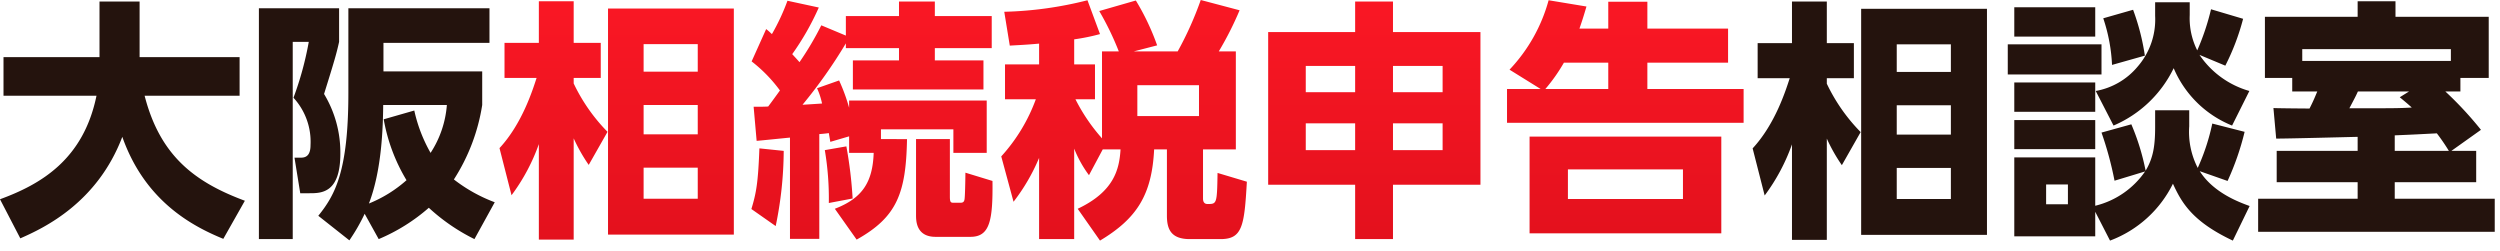 <svg xmlns="http://www.w3.org/2000/svg" xmlns:xlink="http://www.w3.org/1999/xlink" width="399" height="40" viewBox="0 0 399 40"><defs><clipPath id="a"><rect width="399" height="40" transform="translate(277 6370)" fill="#fff"/></clipPath><linearGradient id="b" x1="0.5" x2="0.5" y2="1" gradientUnits="objectBoundingBox"><stop offset="0" stop-color="#ff1926"/><stop offset="1" stop-color="#d70d19"/></linearGradient></defs><g transform="translate(-277 -6370)" clip-path="url(#a)"><g transform="translate(-17731.6 6575.4)"><path d="M3.84,3.6C7.68,1.92,16.12-2.08,20.12-12.6,23.76-2.28,31.36,1.68,36.24,3.68L39.68-2.4c-7.96-2.96-13.52-7.12-16-16.76H38.84v-6.16H22.88V-34.2h-6.4v8.88H1.16v6.16H16C13.92-9,7.16-5.04.6-2.64ZM79.56-2.16A24.679,24.679,0,0,1,73.04-5.8a30.641,30.641,0,0,0,4.52-11.88v-5.36H61.8V-27.6H78.72v-5.52H56.2V-19.6C56.2-7.12,54.08-3.32,51.4,0l4.96,3.92A29.992,29.992,0,0,0,58.8-.32l2.24,4.04a29.38,29.38,0,0,0,8-5,30.87,30.87,0,0,0,7.28,5ZM61.84-15.4a28.317,28.317,0,0,0,3.64,9.72,20.7,20.7,0,0,1-6,3.72c2.08-5.4,2.24-12.28,2.28-15.72H71.92a16.213,16.213,0,0,1-2.6,7.64,24.062,24.062,0,0,1-2.6-6.76ZM41.92,3.72h5.4V-27.76h2.56a51.233,51.233,0,0,1-2.44,8.92,10.386,10.386,0,0,1,2.72,7.56c0,1.4-.52,2-1.48,2H47.6l.92,5.68h1.44c1.92,0,4.96,0,4.96-6.32a18.037,18.037,0,0,0-2.6-9.52c1.6-5.12,2-6.48,2.4-8.32v-5.36H41.92Zm275.8-36.76H297.64V3.04h20.08Zm-5.76,20.08h-8.64v-4.68h8.64Zm0-10h-8.64v-4.4h8.64Zm0,20.28h-8.64V-7.64h8.64Zm-14.4-10.68a28.362,28.362,0,0,1-5.4-7.72v-.88h4.32v-5.6h-4.32V-34.2H286.6v6.64h-5.48v5.6h5.12c-.64,1.96-2.32,7.32-5.92,11.2l1.92,7.52a30.86,30.86,0,0,0,4.36-8.16V3.84h5.56V-12.32a26.933,26.933,0,0,0,2.4,4.24Zm45.4,6.28A13.568,13.568,0,0,1,335-1.6V-9.32H322.08V3.28H335V-.64l2.36,4.6A18.358,18.358,0,0,0,347.4-5.12c1.44,3.16,3.2,6.08,9.56,9.08l2.68-5.52c-1.52-.56-5.72-2.04-7.96-5.56l4.44,1.56a42.694,42.694,0,0,0,2.72-7.84l-5.16-1.32a34.134,34.134,0,0,1-2.32,7.08A12.574,12.574,0,0,1,350-14.28v-2.56h-5.44v2.68c0,3.04-.32,4.96-1.52,6.96a36.838,36.838,0,0,0-2.28-7.4L336-13.28a54.641,54.641,0,0,1,2.08,7.68Zm-20.88-8.2v4.64H335v-4.64Zm8.56,13.44h-3.48V-5h3.48Zm-8.56-19.44v4.68H335v-4.68Zm37.52,1.36a14.338,14.338,0,0,1-7.96-5.76l4.12,1.72a36.945,36.945,0,0,0,2.84-7.48l-5.12-1.52a37.824,37.824,0,0,1-2.2,6.56,11.423,11.423,0,0,1-1.2-5.64v-2.04h-5.52v2.16a11.466,11.466,0,0,1-2.8,8.12,11.289,11.289,0,0,1-6.68,3.88l2.84,5.52a18.881,18.881,0,0,0,9.6-9.16,17.034,17.034,0,0,0,9.32,9.16ZM322.08-33.28v4.68H335v-4.68Zm20.84,7.72a36.237,36.237,0,0,0-1.88-7.32l-4.76,1.36a27.148,27.148,0,0,1,1.4,7.44Zm-21.88-1.8v4.8H336v-4.8Zm75.52,13.64a57.064,57.064,0,0,0-5.68-6.12h2.4V-22h4.52v-9.76H382.92v-2.48h-6.04v2.48h-14.8V-22h4.36v2.16h4c-.28.64-.56,1.4-1.24,2.72-.52,0-5.52-.04-5.76-.08l.44,4.88c2.04,0,11.12-.24,13-.28v2.24H363.96v5h12.92v2.64H361V2.56h37.76V-2.72H382.8V-5.36h13v-5h-3.96Zm-13.76.88c3.04-.12,4.32-.2,6.72-.32a31.615,31.615,0,0,1,1.92,2.8H382.8Zm.8-6.08c.68.56,1.12.92,1.92,1.64-2.04.12-2.8.12-9.96.12.88-1.68,1-1.88,1.36-2.68h8.16Zm-15.56-5.8V-26.6h23.72v1.88Z" transform="translate(18008 -170.96)" fill="#24130d"/><path d="M117.72-33.04H97.64V3.04h20.08Zm-5.76,20.08h-8.64v-4.68h8.64Zm0-10h-8.64v-4.4h8.64Zm0,20.28h-8.64V-7.64h8.64ZM97.56-13.36a28.362,28.362,0,0,1-5.4-7.72v-.88h4.32v-5.6H92.16V-34.2H86.6v6.64H81.12v5.6h5.12c-.64,1.96-2.32,7.32-5.92,11.2l1.92,7.52A30.859,30.859,0,0,0,86.6-11.4V3.84h5.56V-12.32a26.933,26.933,0,0,0,2.4,4.24ZM136.12-10h3.92c-.16,4.72-1.84,7.24-6.2,8.92l3.48,4.92c6.44-3.6,7.88-7.4,8.04-16.04H141.2v-1.56h11.56V-10h5.32v-8.36H136.12v1.16a29.19,29.19,0,0,0-1.6-4.36L131-20.32a11.634,11.634,0,0,1,.8,2.44c-.48.04-2.48.16-3.12.2a78.845,78.845,0,0,0,6.92-9.8v.76h8.48v1.96h-7.36v4.64h20.84v-4.64H149.8v-1.96h9.08v-5.12H149.8v-2.32h-5.72v2.32H135.6v3.12l-3.92-1.64a49.011,49.011,0,0,1-3.48,5.88c-.6-.68-.84-.92-1.16-1.28a42.09,42.09,0,0,0,4.24-7.44l-5-1.08a34.384,34.384,0,0,1-2.48,5.32c-.24-.2-.36-.36-.92-.8l-2.32,5.16a23.111,23.111,0,0,1,4.52,4.64c-.44.6-1.24,1.72-1.88,2.56-.8.04-1.48.04-2.32.04l.48,5.44c.6-.04,4.44-.44,5.32-.52V3.72h4.68V-13c.64-.04,1.28-.12,1.52-.16.04.24.16.92.24,1.4l3-.88ZM146.8-.08c0,.88,0,3.48,3.12,3.48h5.56c3.08,0,3.6-2.56,3.52-8.92l-4.32-1.32c0,.28-.04,3.28-.12,4.08-.04.52-.2.72-.68.72h-1.04c-.48,0-.64-.04-.64-.96v-9.2h-5.4Zm-25-10.64c-.2,5.36-.48,7.08-1.28,9.68l3.88,2.72a59.9,59.9,0,0,0,1.28-12Zm10.44.28A46.406,46.406,0,0,1,132.88-2l3.8-.72a67.64,67.64,0,0,0-1-8.32Zm47.2-.12c-.2,3.16-1,6.72-6.84,9.48L176.16,4c5.8-3.48,8.28-7.2,8.64-14.56h2.04V.04c0,2.16.68,3.72,3.64,3.72h4.92c3.48,0,3.8-2.08,4.2-9.16l-4.68-1.4c-.08,4.96-.12,4.96-1.6,4.96-.72,0-.72-.68-.72-.92v-7.8h5.24V-26.2h-2.72a52.6,52.6,0,0,0,3.32-6.56l-6.2-1.64a53.623,53.623,0,0,1-3.68,8.2h-7l3.72-.96a38.381,38.381,0,0,0-3.4-7.16l-5.84,1.68a46.133,46.133,0,0,1,3.12,6.44h-2.68v13.88a28.925,28.925,0,0,1-4.24-6.24h3.12v-5.56h-3.32v-4a32.765,32.765,0,0,0,4.12-.84l-2-5.4a59.38,59.38,0,0,1-13.28,1.84l.88,5.4c1.28-.08,2.52-.12,4.68-.32v3.32H161v5.56h4.92a27.593,27.593,0,0,1-5.52,9.12l1.96,7.24a30.988,30.988,0,0,0,4.08-7V3.76h5.6V-10.68a18.677,18.677,0,0,0,2.36,4.24l2.2-4.12ZM191.96-20.8v4.92h-9.84V-20.8ZM222.92,3.76V-4.92h13.96V-29.28H222.92v-4.88h-6.04v4.88H203V-4.92h13.88V3.76Zm-6.04-27.64v4.2H209v-4.2Zm13.96,4.2h-7.92v-4.2h7.92Zm-13.96,4.96v4.28H209v-4.28Zm13.96,4.28h-7.92v-4.28h7.92Zm21.84-19.4c.4-1.16.64-1.88,1.12-3.52l-6.04-1a26.087,26.087,0,0,1-6.24,11.08l4.96,3.08h-5.36v5.4h37.76v-5.4H263.52v-4.2H276.4v-5.44H263.52v-4.28h-6.24v4.28Zm4.6,5.44v4.2H247.24a27.151,27.151,0,0,0,2.96-4.2Zm18.04,11.8h-30.6V2.84h30.6ZM269.2-2.64H250.84V-7.36H269.2Z" transform="translate(18008 -171)" fill="url(#b)"/></g></g></svg>